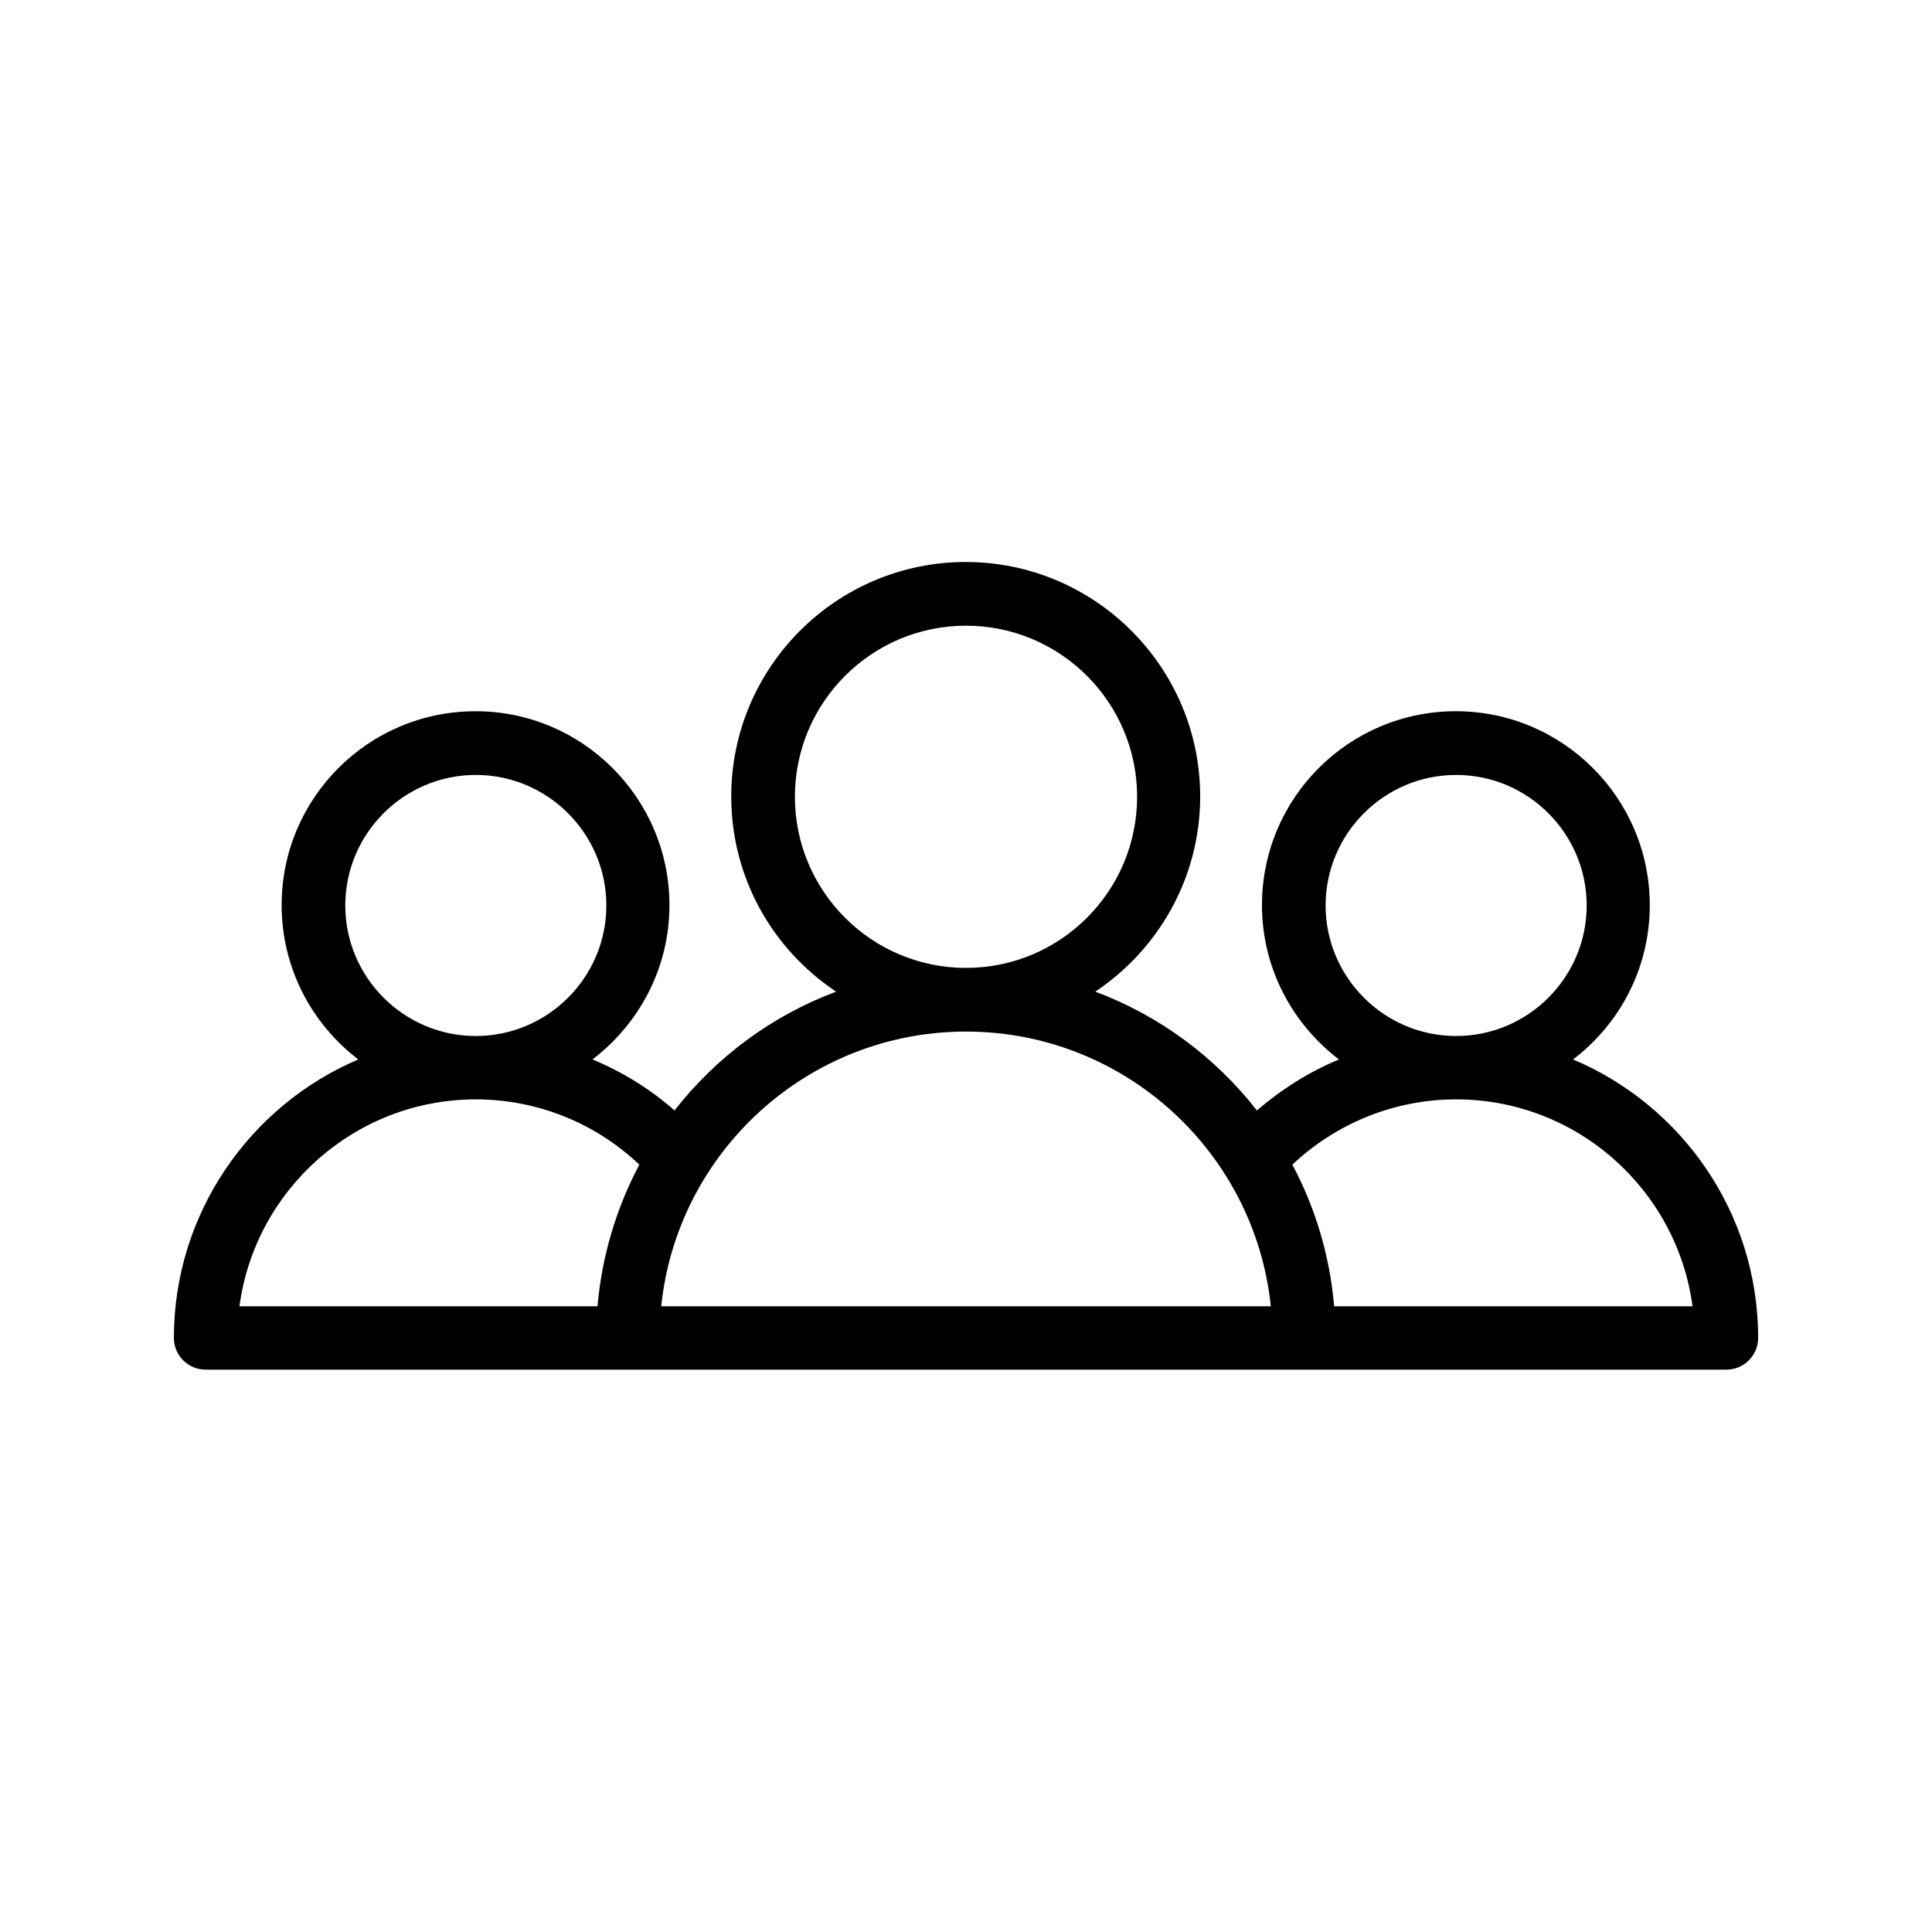 <?xml version="1.0" encoding="UTF-8"?>
<!-- Uploaded to: SVG Repo, www.svgrepo.com, Generator: SVG Repo Mixer Tools -->
<svg fill="#000000" width="800px" height="800px" version="1.1" viewBox="144 144 512 512" xmlns="http://www.w3.org/2000/svg">
 <path d="m198.48 506.97h403.05c4.617 0 8.398-3.777 8.398-8.398 0-33.168-20.238-61.633-49.039-73.809 12.344-9.406 20.32-24.184 20.32-40.891 0-28.297-23.008-51.387-51.387-51.387-28.383 0-51.387 23.008-51.387 51.387 0 16.711 8.062 31.488 20.402 40.891-7.894 3.273-15.199 7.894-21.746 13.52-11-14.105-25.777-25.105-42.824-31.488 16.711-11.168 27.793-30.145 27.793-51.723 0-34.258-27.879-62.137-62.137-62.137-34.258 0-62.137 27.879-62.137 62.137 0 21.578 11 40.559 27.793 51.723-17.047 6.383-31.824 17.383-42.824 31.488-6.465-5.711-13.855-10.242-21.746-13.52 12.344-9.406 20.402-24.184 20.402-40.891 0-28.297-23.008-51.387-51.387-51.387-28.383 0-51.387 23.008-51.387 51.387 0 16.625 7.977 31.488 20.32 40.891-28.641 12.18-48.875 40.727-48.875 73.812 0 4.617 3.777 8.395 8.398 8.395zm296.82-123.01c0-19.062 15.535-34.594 34.594-34.594 19.062 0 34.594 15.535 34.594 34.594 0 19.062-15.535 34.594-34.594 34.594-19.059 0-34.594-15.535-34.594-34.594zm34.598 51.387c31.992 0 58.527 23.93 62.641 54.832h-94.969c-1.176-13.52-5.039-26.199-11.082-37.535 11.754-11.082 27.203-17.297 43.41-17.297zm-175.24-80.188c0-25.023 20.32-45.344 45.344-45.344s45.344 20.32 45.344 45.344c0 25.023-20.32 45.344-45.344 45.344s-45.344-20.32-45.344-45.344zm45.344 62.219c41.984 0 76.578 31.992 80.777 72.801h-161.55c4.195-40.809 38.793-72.801 80.777-72.801zm-164.5-33.418c0-19.062 15.535-34.594 34.594-34.594 19.062 0 34.594 15.535 34.594 34.594 0 19.062-15.535 34.594-34.594 34.594s-34.594-15.535-34.594-34.594zm34.598 51.387c16.207 0 31.656 6.215 43.328 17.297-6.047 11.418-9.91 24.098-11.082 37.535h-94.887c4.113-30.898 30.648-54.832 62.641-54.832z"/>
</svg>